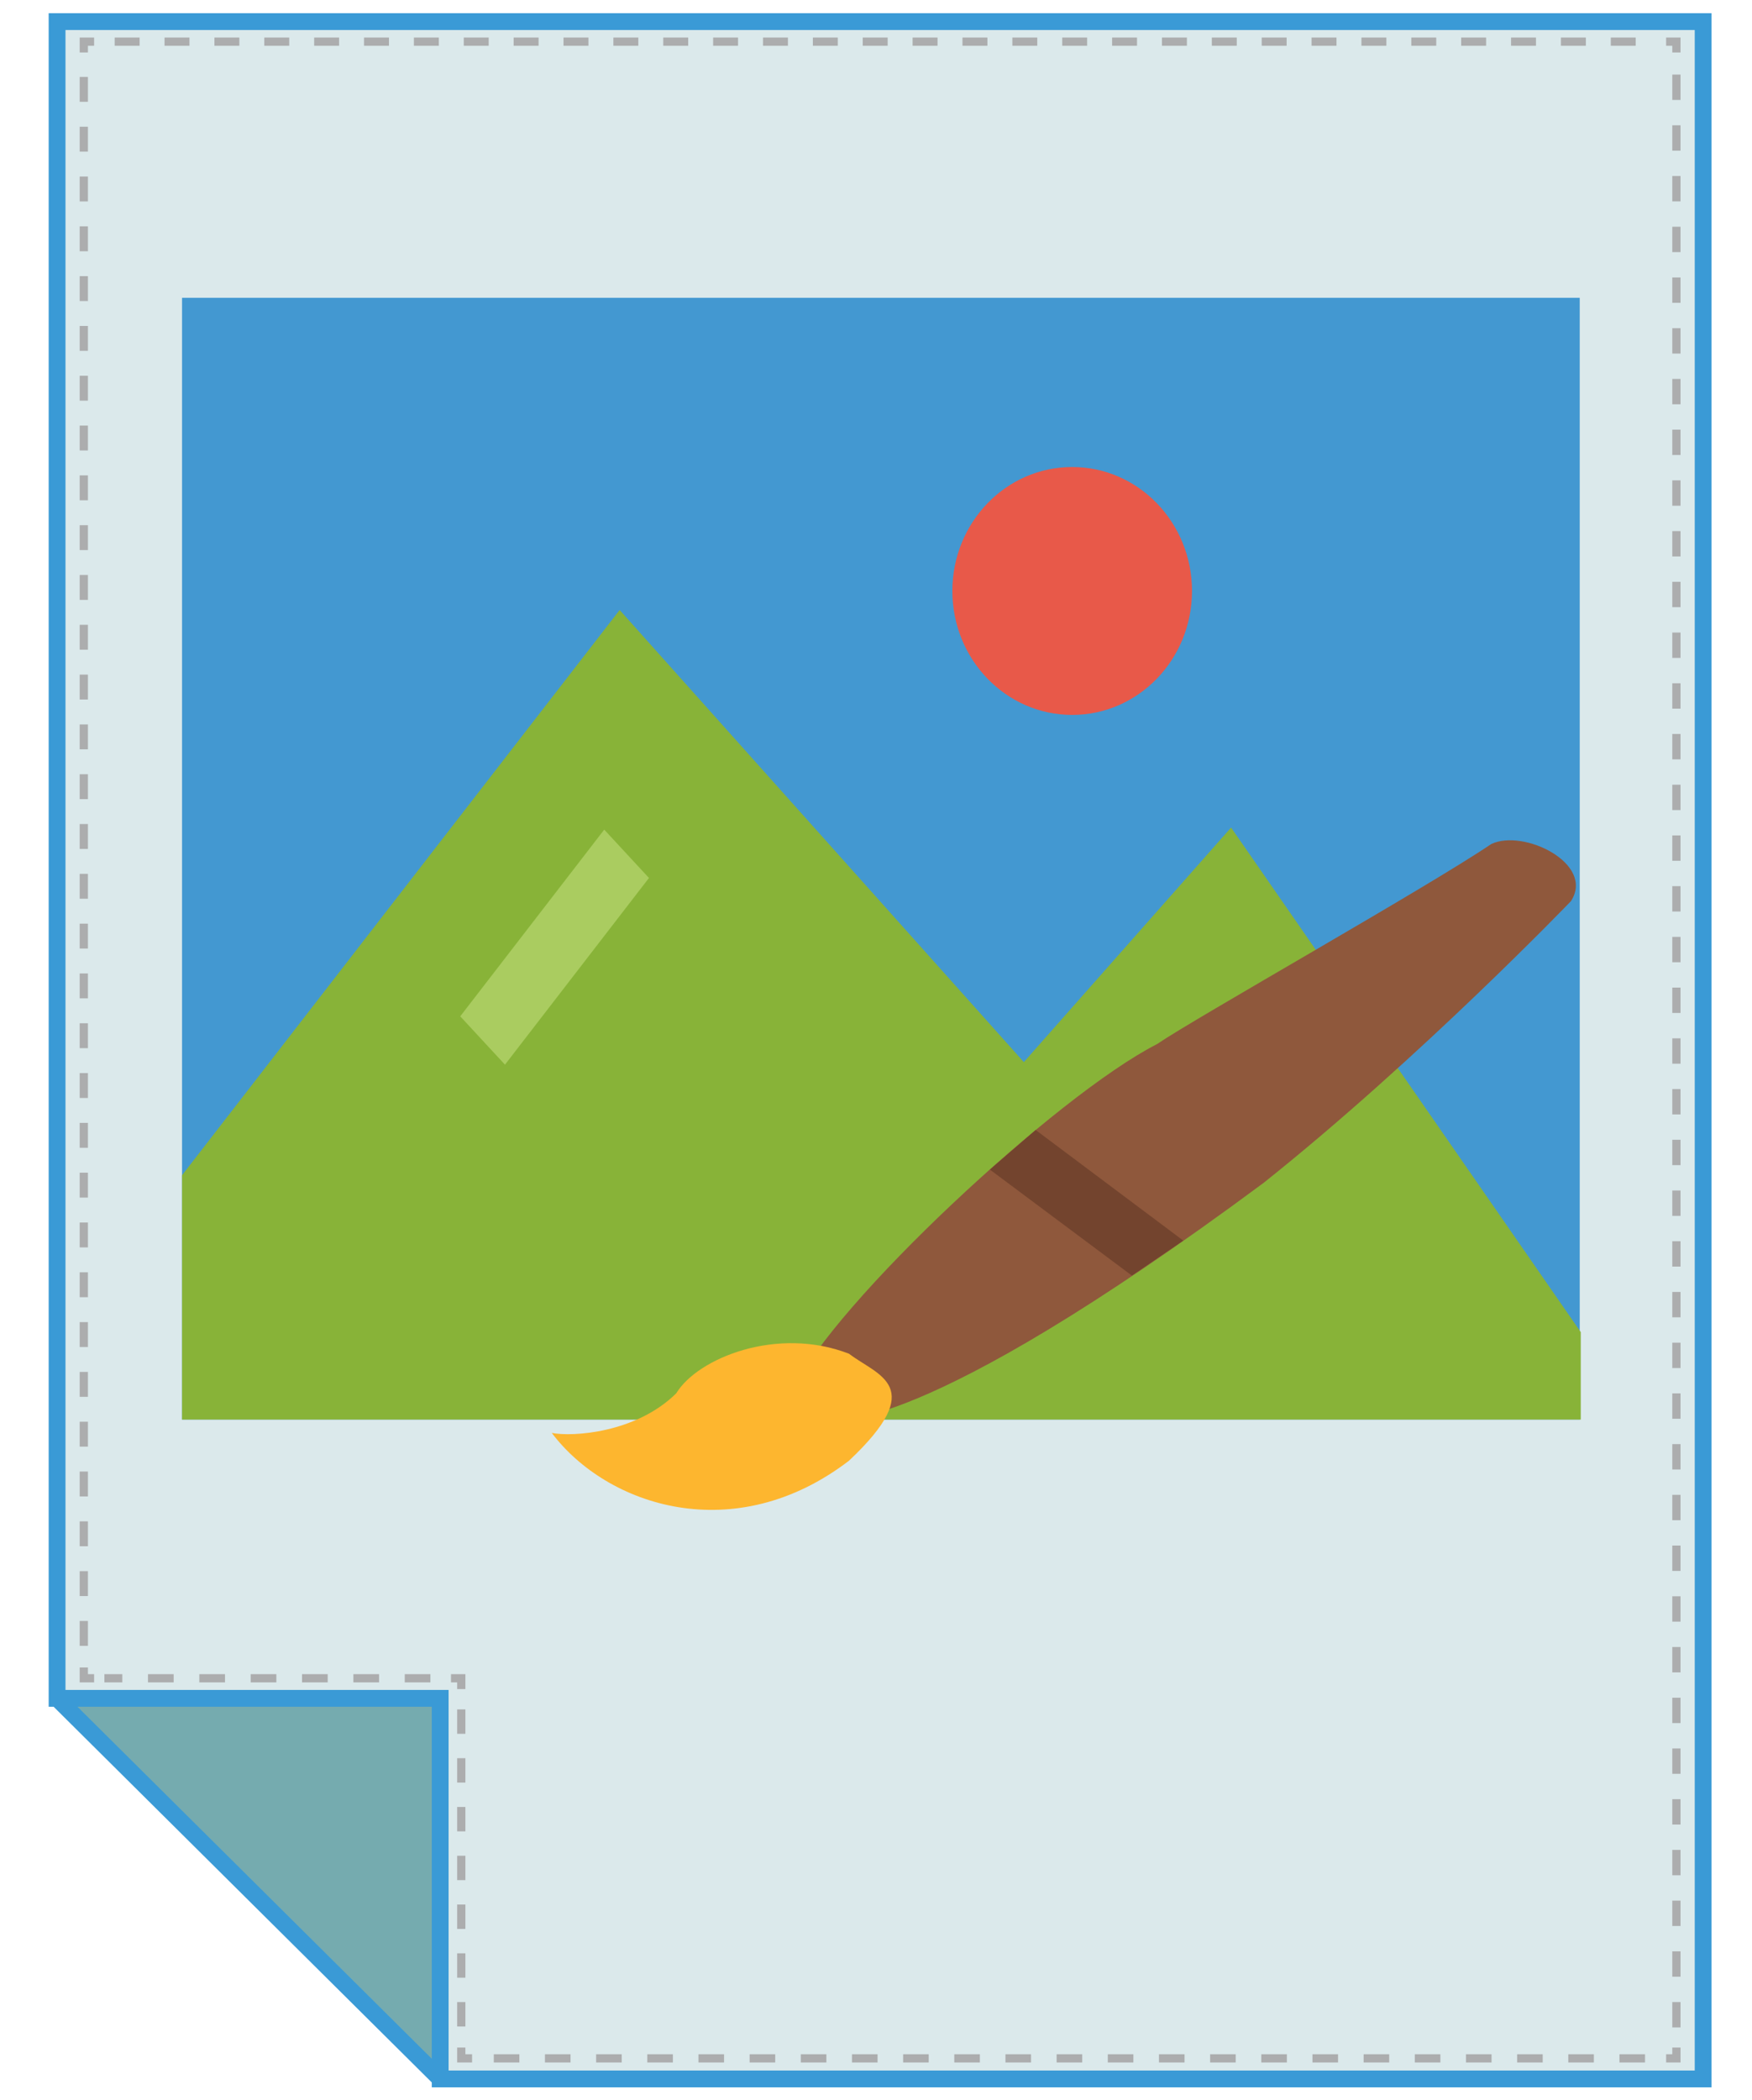 <?xml version="1.0" encoding="utf-8"?>
<!-- Generator: Adobe Illustrator 23.0.1, SVG Export Plug-In . SVG Version: 6.00 Build 0)  -->
<svg version="1.1" id="图层_1" xmlns="http://www.w3.org/2000/svg" xmlns:xlink="http://www.w3.org/1999/xlink" x="0px" y="0px"
	 viewBox="0 0 340.7 408.3" style="enable-background:new 0 0 340.7 408.3;" xml:space="preserve">
<style type="text/css">
	.st0{fill:#75ABAF;}
	.st1{fill:#DBE9EB;}
	.st2{fill:none;stroke:#3A9AD6;stroke-width:3.27;stroke-miterlimit:10;}
	.st3{fill:none;stroke:#ACADAE;stroke-width:1.603;stroke-miterlimit:10;}
	.st4{fill:none;stroke:#ACADAE;stroke-width:1.603;stroke-miterlimit:10;stroke-dasharray:4.849,4.849;}
	.st5{fill:none;stroke:#ACADAE;stroke-width:1.603;stroke-miterlimit:10;stroke-dasharray:4.931,4.931;}
	.st6{fill:none;stroke:#ACADAE;stroke-width:1.603;stroke-miterlimit:10;stroke-dasharray:4.975,4.975;}
	.st7{fill:none;stroke:#ACADAE;stroke-width:1.603;stroke-miterlimit:10;stroke-dasharray:4.742,4.742;}
	.st8{fill:none;stroke:#ACADAE;stroke-width:1.603;stroke-miterlimit:10;stroke-dasharray:4.993,4.993;}
	.st9{fill:none;stroke:#ACADAE;stroke-width:1.603;stroke-miterlimit:10;stroke-dasharray:4.842,4.842;}
	.st10{fill:#4398D1;}
	.st11{fill:#88B338;}
	.st12{fill:#E85949;}
	.st13{fill:#AACC60;}
	.st14{fill:#8F583C;}
	.st15{fill:#FDB62F;}
	.st16{fill:#73442E;}
</style>
<polygon class="st0" points="13.1,330.5 85.6,330.5 85.6,404.2 "/>
<polygon class="st1" points="11.1,4.2 331.2,4.2 331.2,404.2 85.6,404.2 85.6,330.2 11.1,330.2 "/>
<polygon class="st2" points="11.1,4.2 331.2,4.2 331.2,404.2 85.6,404.2 85.6,330.2 11.1,330.2 "/>
<g>
	<g>
		<polyline class="st3" points="16.3,10.2 16.3,8.1 18.3,8.1 		"/>
		<line class="st4" x1="22.3" y1="8.1" x2="322" y2="8.1"/>
		<polyline class="st3" points="324,8.1 326,8.1 326,10.2 		"/>
		<line class="st5" x1="326" y1="14.5" x2="326" y2="396"/>
		<polyline class="st3" points="326,398.1 326,400.2 324,400.2 		"/>
		<line class="st6" x1="319.9" y1="400.2" x2="93.8" y2="400.2"/>
		<polyline class="st3" points="91.8,400.2 89.7,400.2 89.7,398.1 		"/>
		<line class="st7" x1="89.7" y1="394" x2="89.7" y2="330.5"/>
		<polyline class="st3" points="89.7,328.4 89.7,326.3 87.7,326.3 		"/>
		<line class="st8" x1="83.7" y1="326.3" x2="20.3" y2="326.3"/>
		<polyline class="st3" points="18.3,326.3 16.3,326.3 16.3,324.2 		"/>
		<line class="st9" x1="16.3" y1="320" x2="16.3" y2="12.3"/>
	</g>
</g>
<line class="st2" x1="11.1" y1="330.2" x2="85.6" y2="404.2"/>
<rect x="35.4" y="57.9" class="st10" width="271.8" height="218.1"/>
<polygon class="st11" points="35.4,228.5 120.5,118.6 199.1,206.5 239.4,160.9 307.4,259 307.4,276 35.4,276 "/>
<ellipse class="st12" cx="208.5" cy="114.9" rx="23.3" ry="24.1"/>
<polygon class="st13" points="89.5,197.6 117.5,161.3 126.2,170.7 98.2,207 "/>
<g>
	<path class="st14" d="M154.3,270.1l7.8,5.8c0,0,15.5,4.6,83.6-45.9c30.5-24.3,59.8-54.8,59.8-54.8c4.7-7.3-9.2-14.1-15.5-11.1
		c-12.4,8.4-57.7,33.9-65,38.9C205.4,213,162,253.5,154.3,270.1z"/>
	<path class="st15" d="M165.1,263.2c-13.9-5.4-29.4,0.8-33.6,7.7c-7.8,7.7-20.1,8.5-24.2,7.7c10.8,14.3,35.6,22.4,57.8,5.4
		C180.6,269.4,170.7,267.5,165.1,263.2z"/>
	<polygon class="st16" points="220.1,248 192.5,227.4 201.4,219.7 230.1,241.2 	"/>
</g>
</svg>
